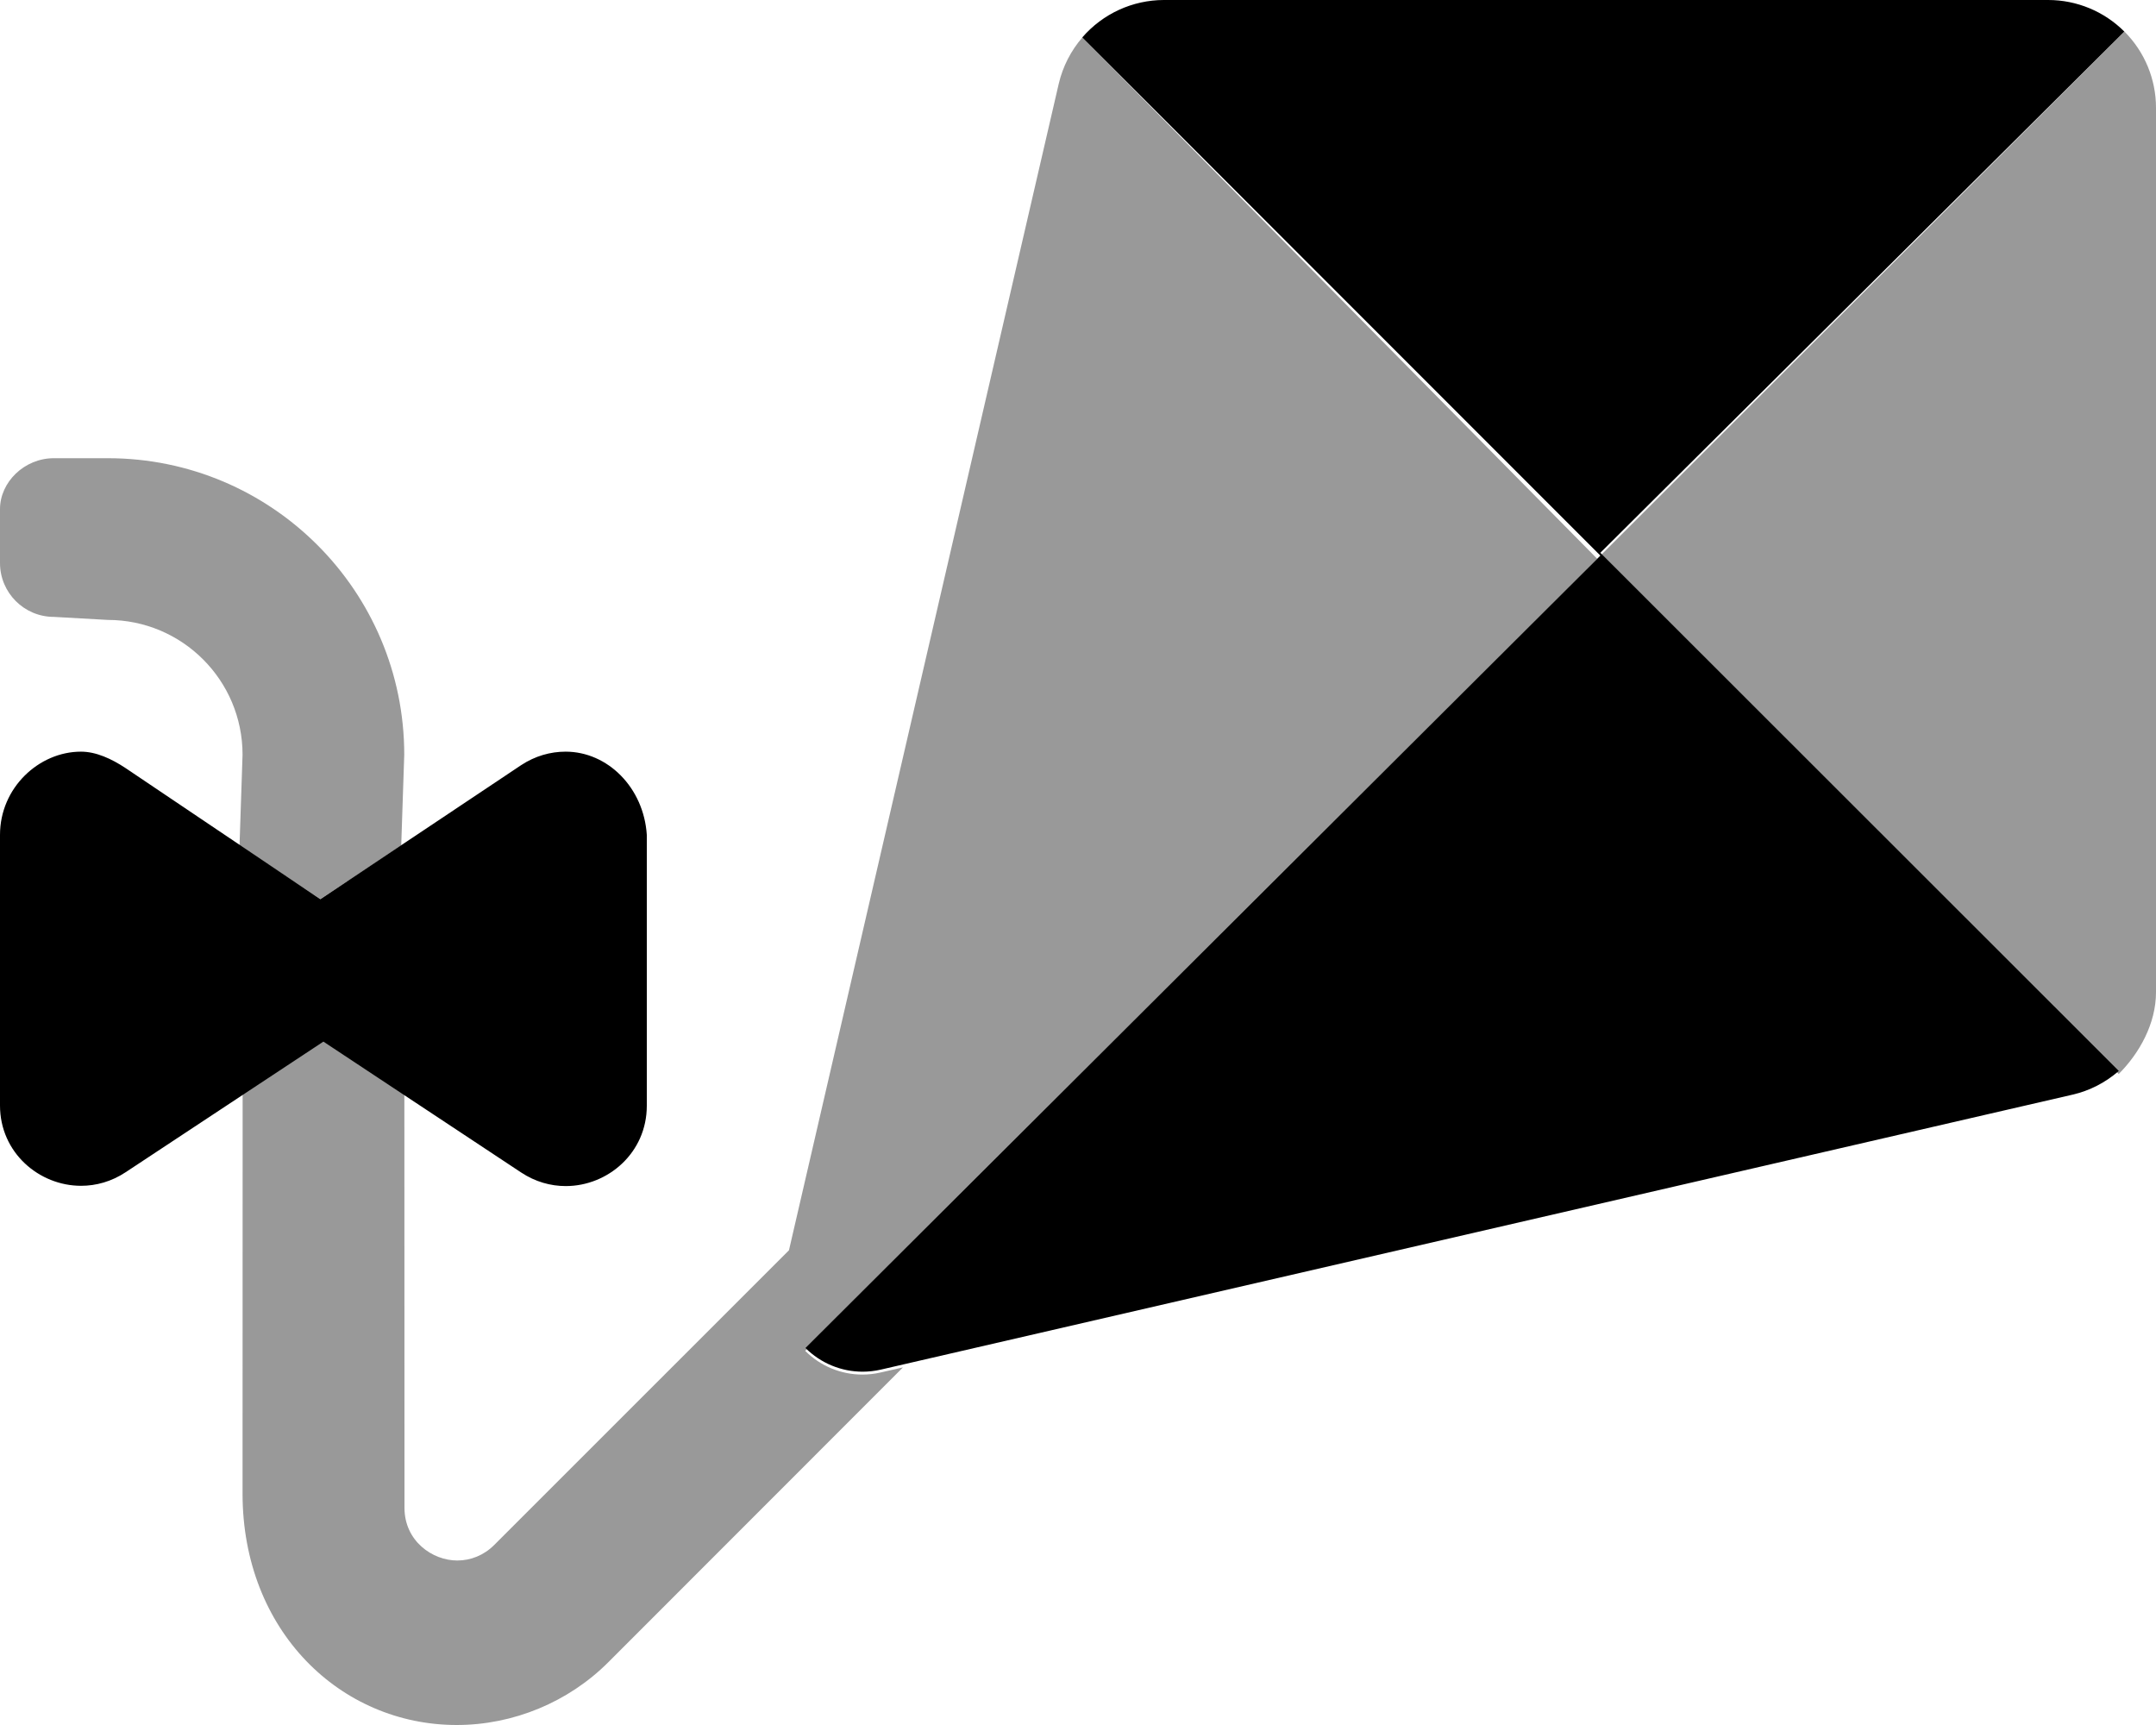 <svg xmlns="http://www.w3.org/2000/svg" viewBox="0 0 640 512"><!--! Font Awesome Pro 6.2.0 by @fontawesome - https://fontawesome.com License - https://fontawesome.com/license (Commercial License) Copyright 2022 Fonticons, Inc. --><defs><style>.fa-secondary{opacity:.4}</style></defs><path class="fa-primary" d="M167.9 223.1c-4.455 0-9.023 1.253-13.22 4.016L95.1 266.9L37.31 228C33.09 225.2 28.51 223.1 24.04 223.1C11.56 223.1 0 233.8 0 247.8v80.32c0 13.99 11.59 23.84 24.07 23.84c4.463 0 9.041-1.259 13.24-4.039l58.69-38.76l58.69 38.84c4.203 2.78 8.783 4.04 13.25 4.04c12.48 0 24.06-9.84 24.06-23.84V247.8C191.1 233.8 180.4 223.1 167.9 223.1zM630.6 9.37c-5.985-5.999-14.14-9.37-22.61-9.37l-262.5 0c-9.306 .014-18.13 4.068-24.22 11.11l153.8 153.8L239.1 400.1c4.552 4.554 10.68 7.033 16.97 7.033c1.793 0 3.599-.201 5.386-.613l353.8-81.62c5.078-1.172 9.775-3.606 13.7-7.03l-153.9-153.8L630.6 9.37z"/><path class="fa-secondary" d="M71.1 251l24 15.86l24-15.86L120 224C120 175.4 80.6 136 32 136L16 136c-8.837 0-16 7.161-16 15.1v16c0 8.837 7.163 16 16 16L32 184c22.09 0 40 17.91 40 40L71.1 251zM640 31.99c0-8.473-3.371-16.63-9.37-22.62l-155.6 155.6l153.9 153.8C635.1 312.6 640 303.8 640 294.5V31.99zM321.3 11.11C317.9 15.04 315.5 19.72 314.3 24.79L234.2 371.1l-87.52 87.49c-3.046 3.045-6.957 4.586-10.95 4.586c-7.417 0-15.64-5.809-15.66-15.6l-.035-123.4l-24.01-15.84l-24 15.84L72 443.3C72 484.1 101.1 512 135.6 512c16.76 0 33.14-6.785 44.97-18.63l87.47-87.51l-6.66 1.516c-1.787 .412-3.593 .613-5.386 .613c-6.294 0-12.42-2.479-16.97-7.033l235.1-235.1L321.3 11.11z"/></svg>